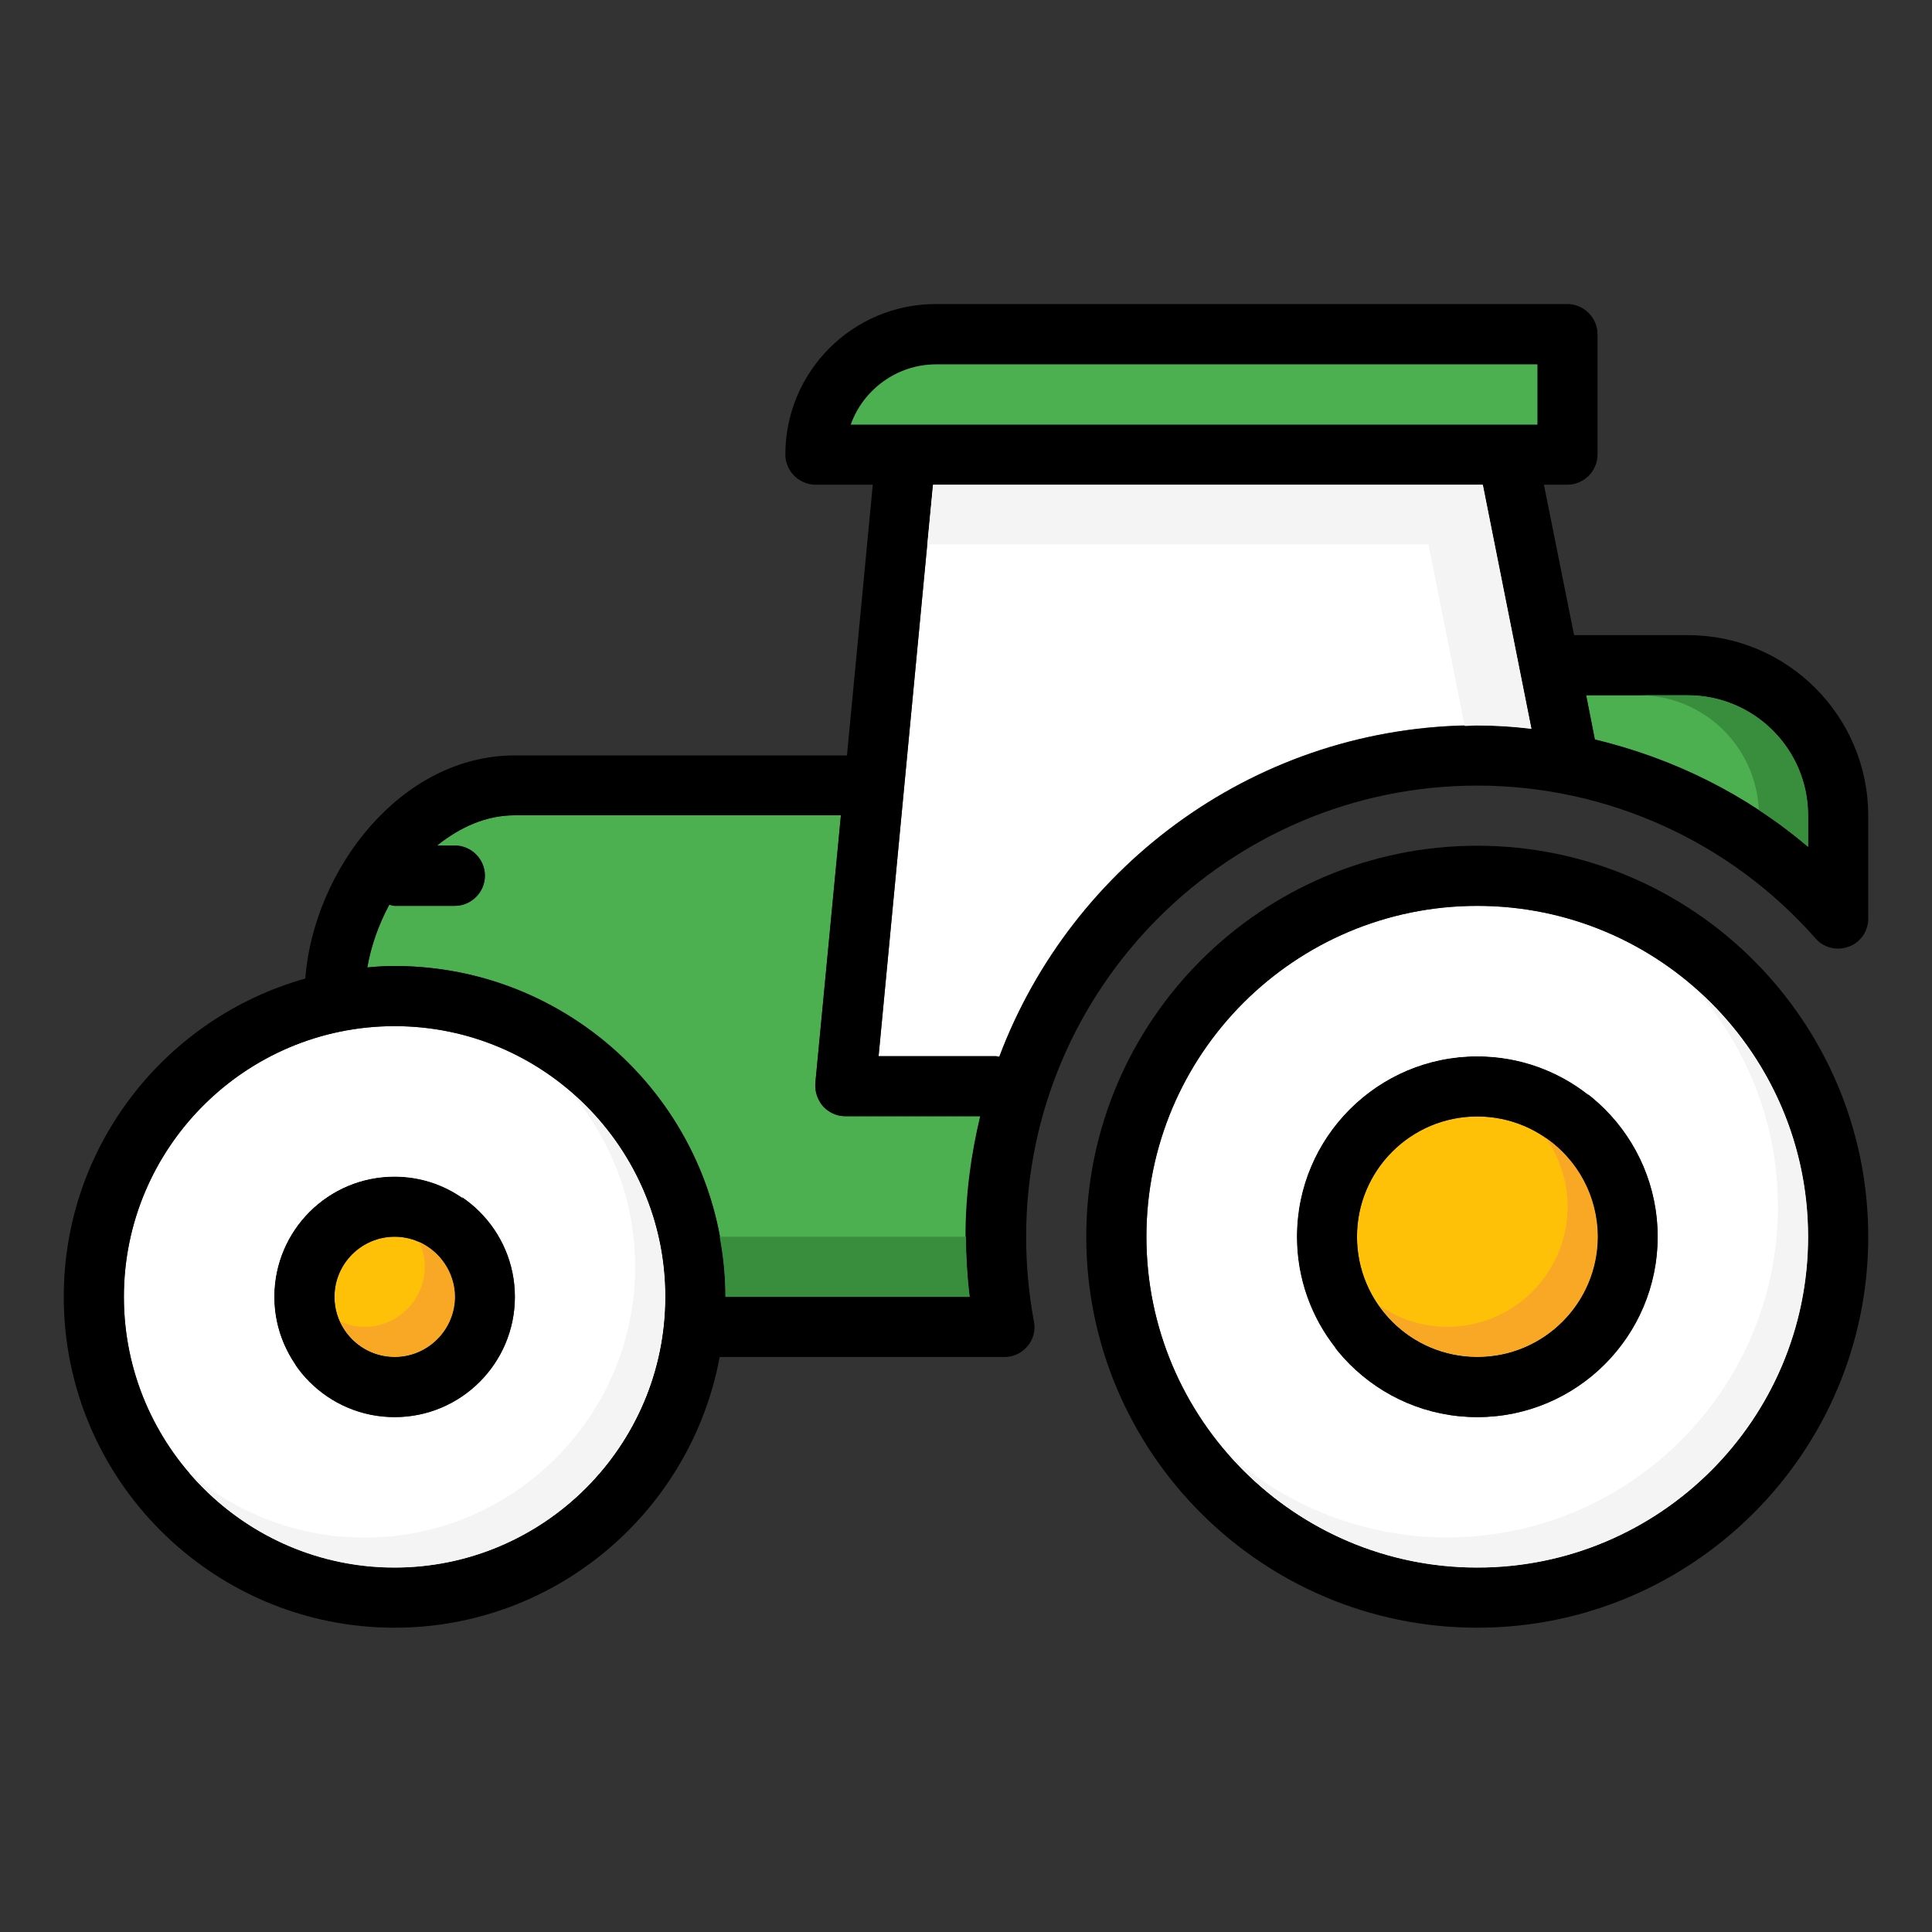 <?xml version="1.0" encoding="utf-8"?>
<!-- Generator: Adobe Illustrator 21.0.2, SVG Export Plug-In . SVG Version: 6.00 Build 0)  -->
<svg version="1.1" id="Layer_1" xmlns="http://www.w3.org/2000/svg" xmlns:xlink="http://www.w3.org/1999/xlink" x="0px" y="0px"
	 viewBox="0 0 800 800" style="enable-background:new 0 0 800 800;" xml:space="preserve">
<rect x="0" y="0" width="800" height="800" fill="#333333" stroke="none"/>
<style type="text/css">
	.st0{fill:#4CAF50;}
	.st1{fill:#FFFFFF;}
	.st2{fill:#FFC107;}
	.st3{fill:#F4F4F4;}
	.st4{fill:#F9A825;}
	.st5{fill:#388E3C;}
</style>
<g>
	<path class="st0" d="M748.7,337.7v13c-25.5-21.7-55.8-36.7-88.3-44.5l-3.6-18.3h42.1C726.4,287.9,748.7,310.2,748.7,337.7z"/>
	<path class="st0" d="M400,512.1c0,8.3,0.5,16.7,1.5,24.9H300.4c0-75.6-61.4-137-137-137c-3.9,0-7.6,0.2-11.3,0.6
		c1.5-8.8,4.7-17.8,9.1-26c0.7,0.2,1.5,0.5,2.2,0.5h24.9c6.8,0,12.5-5.6,12.5-12.5c0-6.8-5.6-12.5-12.5-12.5H181
		c9.5-7.6,20.3-12.5,32.1-12.5h135.1l-10.6,111c-0.2,3.5,0.9,6.8,3.2,9.5c2.4,2.6,5.7,4.1,9.2,4.1h55.9
		C402.2,478.3,400,494.9,400,512.1z"/>
</g>
<g>
	<path class="st1" d="M634.1,301.7c-7.3-0.9-14.8-1.4-22.4-1.4c-90.5,0-167.8,57.2-197.9,137.2c-0.5,0-0.9-0.2-1.4-0.2h-48.6
		l22.5-236.6H614L634.1,301.7z"/>
	<path class="st1" d="M611.7,375.1c-75.6,0-137,61.4-137,137s61.4,137,137,137s137-61.4,137-137S687.3,375.1,611.7,375.1z
		 M611.7,586.8c-41.2,0-74.7-33.5-74.7-74.7c0-41.2,33.5-74.7,74.7-74.7c41.2,0,74.7,33.5,74.7,74.7S653,586.8,611.7,586.8z"/>
</g>
<circle class="st2" cx="611.7" cy="512.1" r="49.8"/>
<path class="st1" d="M163.4,424.9c-61.8,0-112.1,50.3-112.1,112.1s50.3,112.1,112.1,112.1S275.5,598.8,275.5,537
	S225.1,424.9,163.4,424.9z M163.4,586.8c-27.5,0-49.8-22.3-49.8-49.8c0-27.5,22.3-49.8,49.8-49.8s49.8,22.3,49.8,49.8
	C213.2,564.5,190.9,586.8,163.4,586.8z"/>
<circle class="st2" cx="163.4" cy="537" r="24.9"/>
<path d="M611.7,350.2c-89.3,0-161.9,72.6-161.9,161.9S522.4,674,611.7,674s161.9-72.6,161.9-161.9S701,350.2,611.7,350.2z
	 M611.7,649.1c-75.6,0-137-61.4-137-137s61.4-137,137-137s137,61.4,137,137S687.3,649.1,611.7,649.1z"/>
<path d="M611.7,437.4c-41.2,0-74.7,33.5-74.7,74.7c0,41.2,33.5,74.7,74.7,74.7c41.2,0,74.7-33.5,74.7-74.7S653,437.4,611.7,437.4z
	 M611.7,561.9c-27.5,0-49.8-22.3-49.8-49.8c0-27.5,22.3-49.8,49.8-49.8c27.5,0,49.8,22.3,49.8,49.8
	C661.5,539.6,639.3,561.9,611.7,561.9z"/>
<path d="M163.4,487.2c-27.5,0-49.8,22.3-49.8,49.8c0,27.5,22.3,49.8,49.8,49.8s49.8-22.3,49.8-49.8
	C213.2,509.5,190.9,487.2,163.4,487.2z M163.4,561.9c-13.7,0-24.9-11.2-24.9-24.9s11.2-24.9,24.9-24.9s24.9,11.2,24.9,24.9
	C188.3,550.7,177.1,561.9,163.4,561.9z"/>
<path d="M698.9,263h-47.1l-12.5-62.3h9.7c6.8,0,12.5-5.6,12.5-12.5v-49.8c0-6.8-5.6-12.5-12.5-12.5H387.5
	c-34.4,0-62.3,27.9-62.3,62.3c0,6.8,5.6,12.5,12.5,12.5h23.7l-10.7,112.2c-0.1,0-0.4-0.1-0.5-0.1h-137c-47.3,0-83.3,47.3-86.8,92.4
	c-57.7,16.2-100,69.1-100,131.8c0,75.6,61.4,137,137,137c67,0,122.8-48.4,134.6-112.1h117.9c3.7,0,7.2-1.6,9.6-4.5
	c2.4-2.9,3.4-6.6,2.6-10.3c-2.1-11.5-3.2-23.2-3.2-35c0-103,83.8-186.8,186.8-186.8c53.6,0,104.6,23,140.1,63.3
	c3.4,3.9,8.8,5.2,13.7,3.4c4.9-1.7,8.1-6.5,8.1-11.6v-42.6C773.6,296.5,740.1,263,698.9,263z M163.4,649.1
	c-61.8,0-112.1-50.3-112.1-112.1s50.3-112.1,112.1-112.1S275.5,475.2,275.5,537S225.1,649.1,163.4,649.1z M401.5,537H300.4
	c0-75.6-61.4-137-137-137c-3.9,0-7.6,0.2-11.3,0.6c1.5-8.8,4.7-17.8,9.1-26c0.7,0.2,1.5,0.5,2.2,0.5h24.9c6.8,0,12.5-5.6,12.5-12.5
	c0-6.8-5.6-12.5-12.5-12.5H181c9.5-7.6,20.3-12.5,32.1-12.5h135.1l-10.6,111c-0.2,3.5,0.9,6.8,3.2,9.5c2.4,2.6,5.7,4.1,9.2,4.1h55.9
	c-3.9,16.1-6.1,32.6-6.1,49.8C400,520.4,400.5,528.8,401.5,537z M611.7,300.4c-90.5,0-167.8,57.2-197.9,137.2
	c-0.5,0-0.9-0.2-1.4-0.2h-48.6l22.5-236.6H614l20.2,101C626.8,300.9,619.3,300.4,611.7,300.4z M636.6,175.8H352.3
	c5.1-14.4,19.1-24.9,35.2-24.9h249.1V175.8z M748.7,350.7c-25.5-21.7-55.8-36.7-88.3-44.5l-3.6-18.3h42.1
	c27.5,0,49.8,22.3,49.8,49.8L748.7,350.7L748.7,350.7z"/>
<path class="st0" d="M636.6,150.9v24.9H352.3c5.1-14.4,19.1-24.9,35.2-24.9H636.6z"/>
<path class="st3" d="M702,409.3c21.2,24.1,34.2,55.7,34.2,90.3c0,75.6-61.4,137-137,137c-34.6,0-66.2-13-90.3-34.2
	c25.1,28.6,61.8,46.7,102.8,46.7c75.6,0,137-61.4,137-137C748.7,471.1,730.6,434.4,702,409.3z"/>
<path class="st1" d="M553.1,558.3C543,545.6,537,529.5,537,512.1c0-41.2,33.5-74.7,74.7-74.7c17.4,0,33.5,6,46.2,16.1
	c-13.7-17.4-34.8-28.5-58.6-28.5c-41.2,0-74.7,33.5-74.7,74.7C524.5,523.4,535.7,544.6,553.1,558.3z"/>
<path class="st4" d="M640.1,471.2c5.6,8.1,9,17.8,9,28.4c0,27.5-22.3,49.8-49.8,49.8c-10.6,0-20.3-3.3-28.4-9
	c9,12.9,23.9,21.4,40.9,21.4c27.5,0,49.8-22.3,49.8-49.8C661.5,495.1,653.1,480.2,640.1,471.2z"/>
<path class="st1" d="M122.5,565.4c-5.6-8.1-9-17.8-9-28.4c0-27.5,22.3-49.8,49.8-49.8c10.6,0,20.3,3.3,28.4,9
	c-9-12.9-23.9-21.4-40.9-21.4c-27.5,0-49.8,22.3-49.8,49.8C101.1,541.5,109.6,556.4,122.5,565.4z"/>
<path class="st3" d="M236,451.9c16.8,19.6,27,45,27,72.7c0,61.8-50.3,112.1-112.1,112.1c-27.7,0-53.1-10.2-72.7-27
	c20.6,24.1,51.1,39.4,85.1,39.4c61.8,0,112.1-50.3,112.1-112.1C275.5,502.9,260.1,472.4,236,451.9z"/>
<path class="st4" d="M173.6,514.3c1.4,3.1,2.3,6.6,2.3,10.2c0,13.7-11.2,24.9-24.9,24.9c-3.6,0-7.1-0.8-10.2-2.3
	c3.9,8.6,12.6,14.7,22.7,14.7c13.7,0,24.9-11.2,24.9-24.9C188.3,526.9,182.2,518.3,173.6,514.3z"/>
<path class="st3" d="M614,200.7H386.4l-2.4,24.7h207.5l15,75.2c1.7,0,3.4-0.2,5.2-0.2c7.6,0,15.1,0.5,22.4,1.4L614,200.7z"/>
<g>
	<path class="st5" d="M298,512.1c1.5,8.1,2.4,16.4,2.4,24.9h101.1c-1-8.2-1.5-16.6-1.5-24.9H298z"/>
	<path class="st5" d="M698.9,287.9h-20.2c26.7,0,48.4,21.1,49.6,47.5c7.1,4.6,13.9,9.7,20.4,15.2v-13
		C748.7,310.2,726.4,287.9,698.9,287.9z"/>
</g>
</svg>
